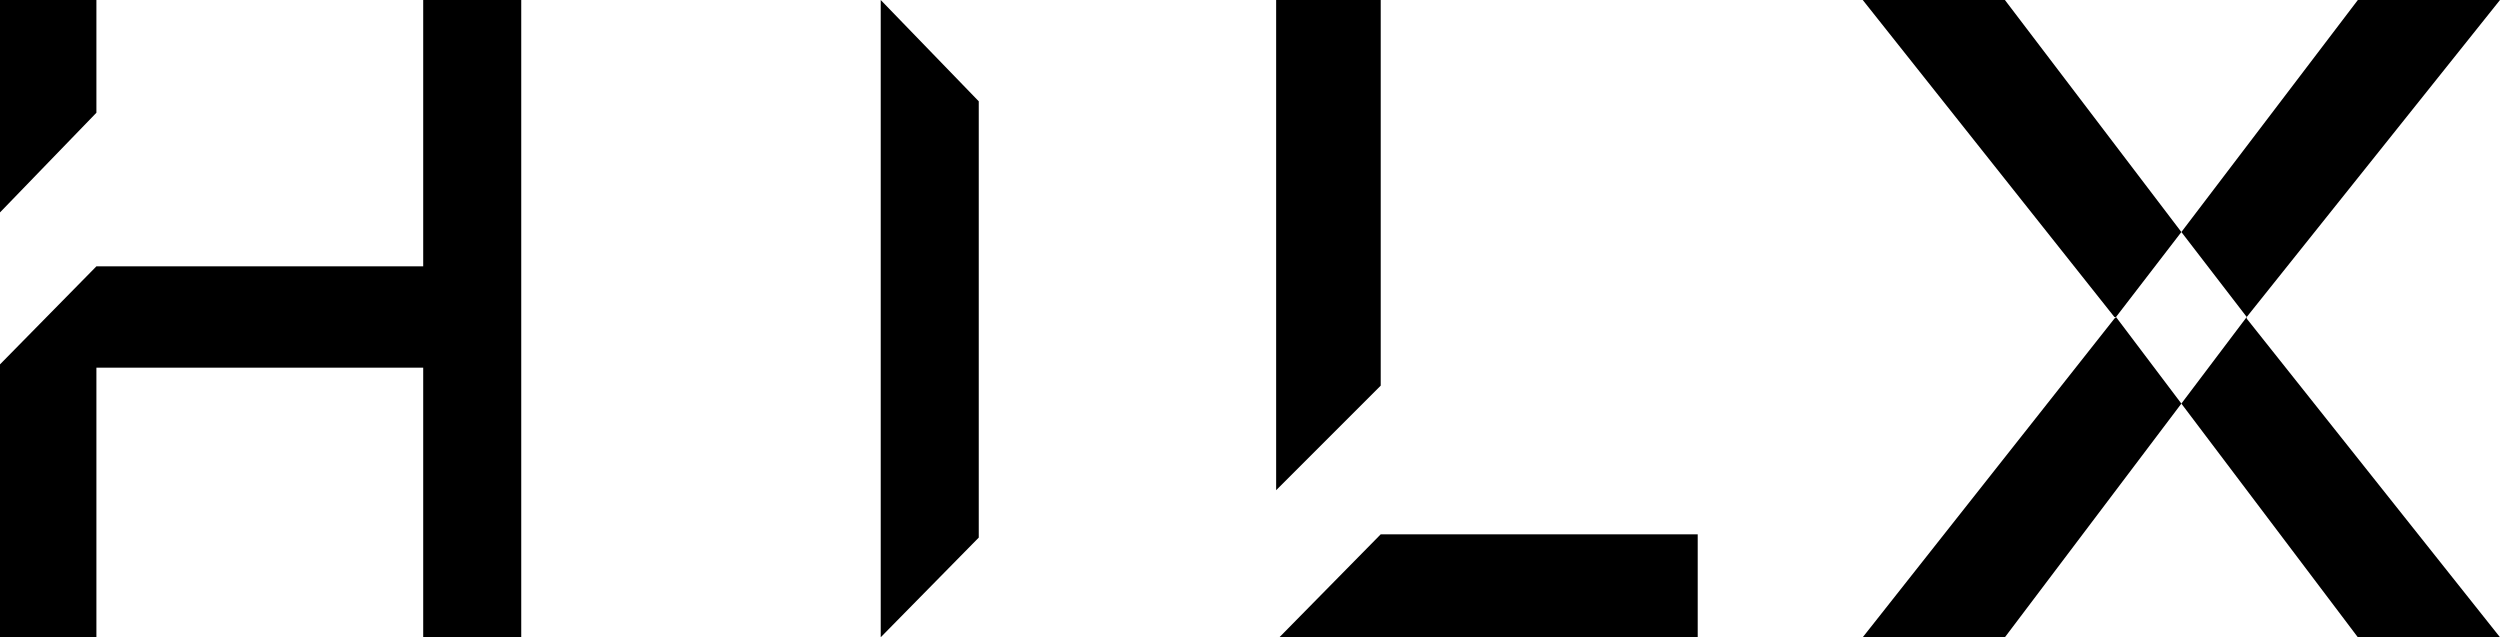 <svg xml:space="preserve" style="enable-background:new 0 0 153 39;" viewBox="0 0 153 39" y="0px" x="0px" xmlns:xlink="http://www.w3.org/1999/xlink" xmlns="http://www.w3.org/2000/svg" id="Layer_1" version="1.1">
<desc>Created with Sketch.</desc>
<g>
	<g>
		<path d="M78.1,30l0-30h6.4l0,23.6L78.1,30L78.1,30z M84.5,32.7h19.4l0,6.3H78.3L84.5,32.7z"></path>
		<polygon points="53.9,39 53.9,0 59.9,6.2 59.9,32.9"></polygon>
		<polyline points="129.5,19.4 133.5,24.7 122.7,39 114,39 114,39 129.4,19.5"></polyline>
		<polyline points="137.5,19.5 153,39 153,39 144.3,39 133.5,24.7 137.5,19.4"></polyline>
		<polyline points="129.4,19.4 114,0 114,0 122.7,0 133.5,14.2 129.5,19.4"></polyline>
		<polyline points="137.5,19.4 133.5,14.2 144.3,0 153,0 153,0 137.5,19.4"></polyline>
		<path d="M0,39V22.3l5.9-6l20,0l0-16.3h6l0,39h-6l0-16.5l-20,0V39H0L0,39z M0,13l5.9-6.1V0H0V13z"></path>
	</g>
</g>
</svg>
